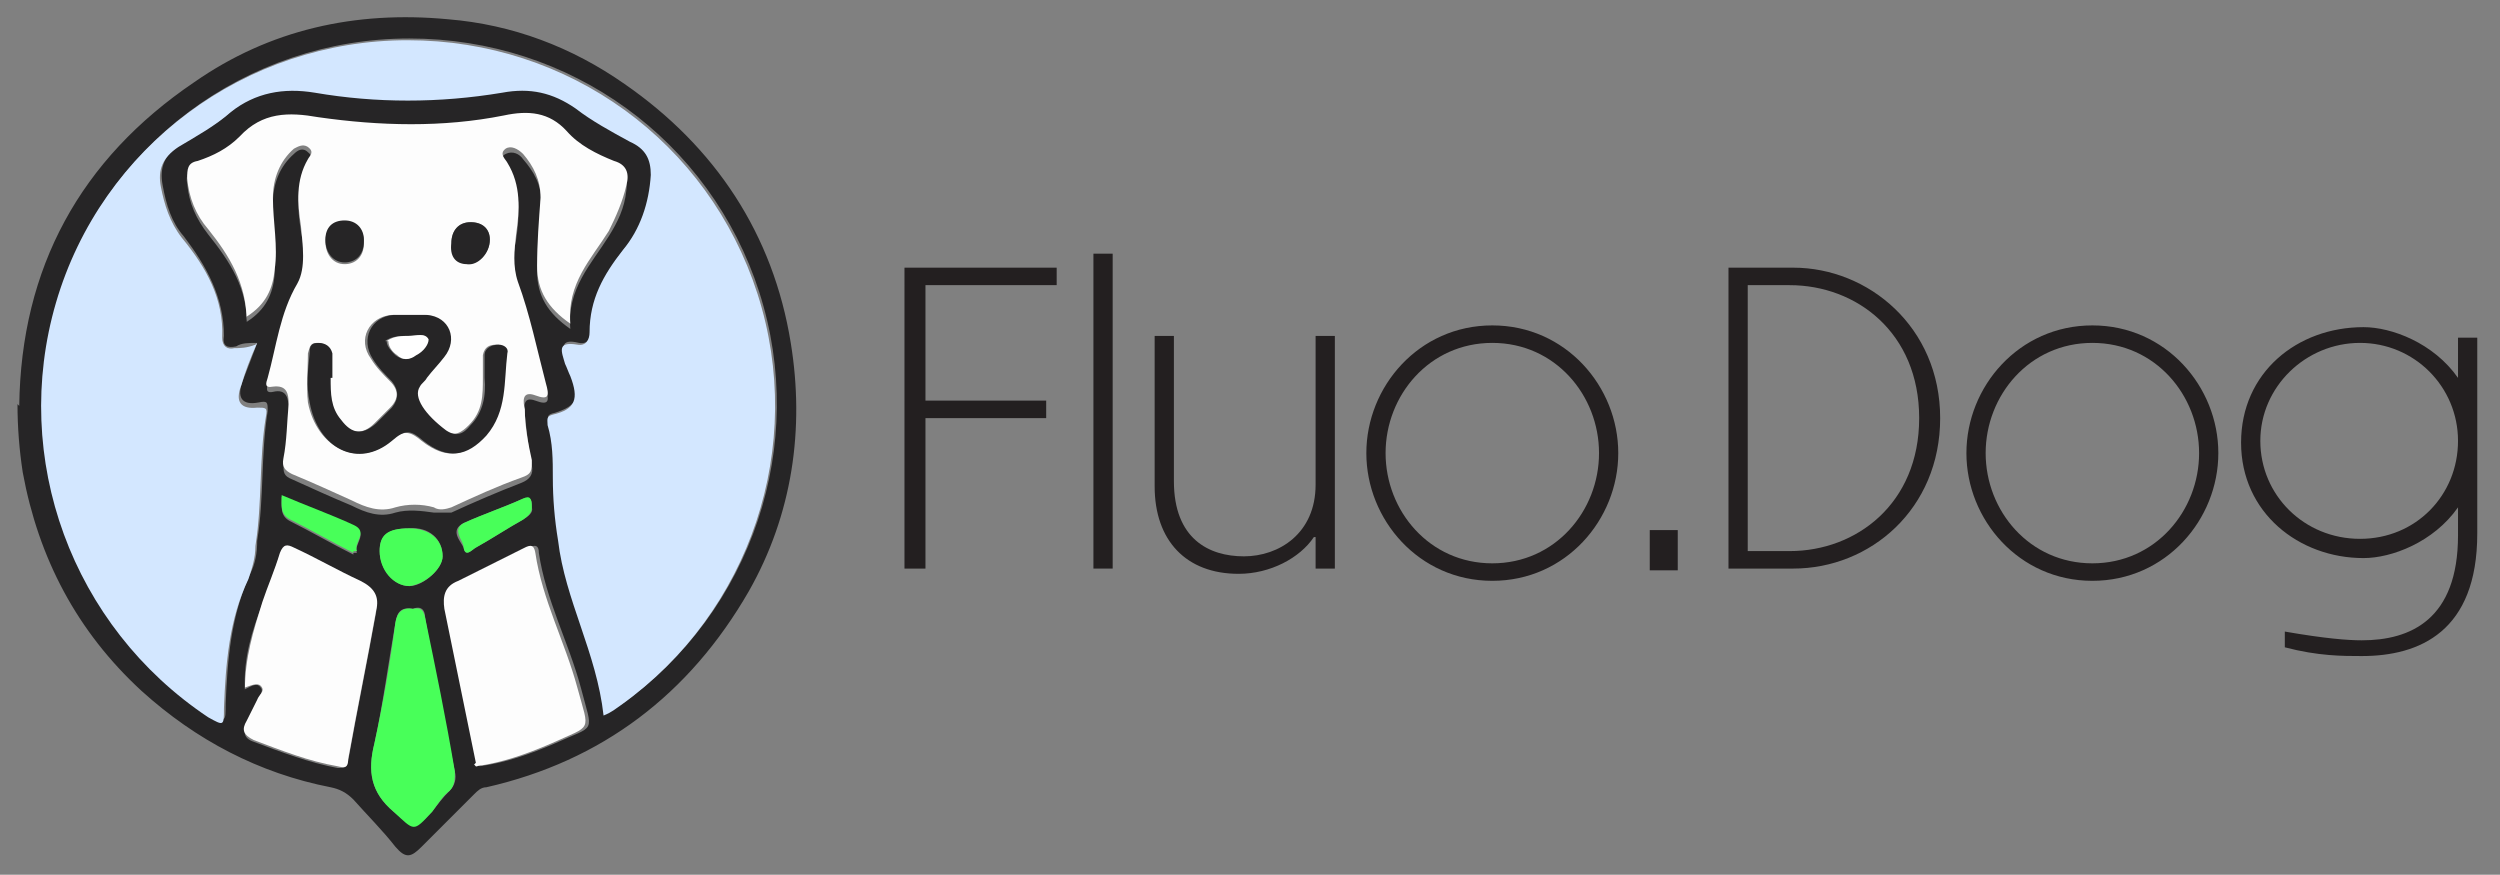 <?xml version="1.0" encoding="UTF-8"?>
<svg id="Warstwa_1" xmlns="http://www.w3.org/2000/svg" version="1.1" viewBox="0 0 142.9 50">
  <rect x="0" y="0" width="142.9" height="50" fill="#808080" stroke="none"/>
  <!-- Generator: Adobe Illustrator 29.8.1, SVG Export Plug-In . SVG Version: 2.1.1 Build 2)  -->
  <g>
    <path d="M51.8,15.3h8.6v1h-7.5v6.6h6.9v1h-6.9v8.6h-1.2V15.3Z" fill="#231f20"/>
    <path d="M63.6,32.5h-1.1V14.5h1.1v18Z" fill="#231f20"/>
    <path d="M75.1,30.7c-.8,1.2-2.5,2.1-4.3,2.1-3,0-4.8-1.9-4.8-5v-8.6h1.1v8.3c0,3.3,2,4.3,4,4.3s4.1-1.3,4.1-4.1v-8.5h1.1v13.3h-1.1v-1.8Z" fill="#231f20"/>
    <path d="M92.5,25.9c0,3.8-3,7.3-7.2,7.3s-7.2-3.5-7.2-7.3,3-7.3,7.2-7.3,7.2,3.5,7.2,7.3ZM79.2,25.9c0,3.3,2.5,6.3,6.1,6.3s6.1-3,6.1-6.3-2.5-6.3-6.1-6.3-6.1,3-6.1,6.3Z" fill="#231f20"/>
    <path d="M95.9,30.3v2.3h-1.6v-2.3h1.6Z" fill="#231f20"/>
    <path d="M98.8,15.3h3.7c4.3,0,8.4,3.4,8.4,8.6s-4,8.6-8.4,8.6h-3.7V15.3ZM99.9,31.5h2.4c3.8,0,7.4-2.7,7.4-7.6s-3.6-7.6-7.4-7.6h-2.4v15.2Z" fill="#231f20"/>
    <path d="M126.8,25.9c0,3.8-3,7.3-7.2,7.3s-7.2-3.5-7.2-7.3,3-7.3,7.2-7.3,7.2,3.5,7.2,7.3ZM113.5,25.9c0,3.3,2.5,6.3,6.1,6.3s6.1-3,6.1-6.3-2.5-6.3-6.1-6.3-6.1,3-6.1,6.3Z" fill="#231f20"/>
    <path d="M135,37.5c-1.1,0-2.5,0-4.4-.5v-.9c2.3.4,3.6.5,4.4.5,2.8,0,5.5-1.2,5.5-6v-1.6c-1.4,2-3.8,2.9-5.4,2.9-3.7,0-7-2.6-7-6.6s3.2-6.6,7-6.6c1.6,0,4,.9,5.4,2.9v-2.3h1.1v11.2c0,5.6-3.3,7-6.6,7ZM140.5,25.2c0-3.1-2.5-5.6-5.6-5.6s-5.7,2.5-5.7,5.6,2.5,5.6,5.7,5.6,5.6-2.5,5.6-5.6Z" fill="#231f20"/>
  </g>
  <path d="M1.1,23.2c0,1.3,0,2.6.3,3.9.9,4.9,3.1,9.1,6.8,12.5,3.1,2.9,6.7,4.7,10.8,5.5.5.1,1,.3,1.3.7.8.9,1.6,1.8,2.4,2.7.5.7.9.6,1.5,0,1-1,2-2,3-3,.2-.2.4-.3.7-.4,6.6-1.6,11.7-5.3,15-11.2,2.5-4.4,3.2-9.3,2.4-14.2-1-6.3-4.3-11.2-9.5-14.8-3-2.1-6.4-3.3-10.1-3.7-5.3-.5-10.2.6-14.6,3.5C4.5,9.1,1.2,15.3,1.1,23.2Z" fill="none"/>
  <path d="M1.1,23.2c.1-7.9,3.5-14.1,10-18.5C15.4,1.7,20.3.6,25.6,1.1c3.7.3,7.1,1.6,10.1,3.7,5.2,3.6,8.5,8.6,9.5,14.8.8,4.9.1,9.8-2.4,14.2-3.4,5.9-8.4,9.7-15,11.2-.3,0-.5.2-.7.4-1,1-2,2-3,3-.6.6-.9.7-1.5,0-.7-.9-1.6-1.8-2.4-2.7-.4-.4-.8-.6-1.3-.7-4.1-.8-7.7-2.7-10.8-5.5-3.7-3.4-5.9-7.6-6.8-12.5-.2-1.3-.3-2.6-.3-3.9ZM27.4,43.8c1.5-.2,2.9-.7,4.3-1.3,2.4-1.1,2.2-.5,1.5-3.2-.7-2.6-2-5-2.4-7.7,0-.6-.4-.4-.8-.2-1.2.6-2.4,1.2-3.6,1.8-.7.3-.9.9-.8,1.6.6,2.9,1.2,5.9,1.8,8.8,0,0,0,0,0,.1,0,0,.1,0,.2,0ZM14.7,19.6c-.5,0-.9,0-1.2.2-.5.1-.8,0-.7-.6,0-2.2-1-4-2.3-5.7-.7-.8-1-1.8-1.2-2.9-.2-1,.1-1.8,1-2.3,1-.6,2.1-1.2,3-2,1.4-1.2,3-1.4,4.8-1.1,3.6.5,7.2.6,10.7,0,1.5-.3,2.9,0,4.2.9,1,.7,2.1,1.3,3.1,1.9.8.4,1.2,1,1.2,1.9,0,1.6-.6,3.1-1.6,4.3-1.1,1.4-1.9,2.9-1.9,4.7,0,.4-.2.8-.7.7-1.2-.3-.9.4-.7,1.1,0,.3.2.5.3.7.5,1.3.3,1.8-1,2.2-.5.1-.4.3-.3.6.2,1,.3,2,.3,3,0,1.2.1,2.4.3,3.6.4,3.4,2.2,6.5,2.6,10,.4-.3.7-.4,1-.6,7.4-5.3,10.6-14.8,7.8-23.5-2.8-8.7-10.8-14.5-20-14.5-9.3,0-17.5,6.1-20.1,15-2.6,8.9.9,18.5,8.7,23.5.9.6.9.6.9-.5.1-2.5.3-5,1.4-7.4.3-.6.4-1.2.4-1.9.4-2.4.2-4.9.6-7.4,0-.5,0-.6-.5-.5-1,.2-1.3-.3-.9-1.3.3-.8.6-1.5.9-2.4ZM14.1,18.4c1.1-.7,1.5-1.6,1.6-2.7.1-1.4-.2-2.8-.1-4.1,0-1.1.4-2.1,1.2-2.8.2-.2.5-.4.8-.1.4.3,0,.5,0,.7-.7,1.2-.6,2.5-.4,3.8.2,1.1.4,2.3-.2,3.3-1,1.7-1.2,3.6-1.7,5.4,0,.2-.2.6.3.5.8-.2.9.4.9,1,0,1-.1,2.1-.3,3.1,0,.5,0,.7.5.9,1.1.5,2.2,1,3.4,1.5.8.4,1.6.7,2.5.4.7-.2,1.5-.1,2.2,0,.4,0,.7,0,1,0,1.3-.6,2.7-1.2,4-1.7.5-.2.7-.5.6-1-.2-1-.3-2-.4-2.9,0-.3-.2-1.1.6-.8.8.3.8,0,.6-.7-.6-1.9-.9-3.9-1.6-5.8-.3-.9-.3-1.8-.1-2.7.2-1.4.3-2.8-.5-4.1-.2-.2-.5-.6-.1-.8.4-.2.8,0,1,.3.6.7,1.1,1.5,1,2.5,0,1.3-.1,2.6-.2,3.9,0,1.4.6,2.4,1.9,3.3-.2-2.3,1.2-3.7,2.2-5.3.5-.8.9-1.6,1-2.6.1-.7,0-1.1-.7-1.4-1-.3-2-.9-2.7-1.7-1-1.1-2.2-1.2-3.6-.9-3.5.7-7.1.6-10.6.1-1.7-.3-3.2-.3-4.5,1.1-.6.7-1.4,1.2-2.4,1.4-.5.1-.7.5-.6,1,.1,1.1.5,2,1.2,2.9,1.2,1.5,2.3,3.1,2.2,5.3ZM14,39.4c.4-.2.7-.4.9-.1.2.2-.1.5-.2.8-.2.4-.4.8-.6,1.2-.2.5-.2.9.4,1.1,1.6.6,3.2,1.2,4.8,1.5.4,0,.5,0,.6-.4.5-2.8,1.1-5.7,1.6-8.5.1-.8-.1-1.4-.9-1.7-1.3-.6-2.5-1.3-3.8-1.9-.3-.2-.6-.2-.8.3-.3.9-.6,1.8-1,2.8-.6,1.6-1.1,3.1-1,5ZM23.6,34.8c-.6-.1-.9.1-1,.8-.4,2.3-.7,4.6-1.2,6.9-.4,1.6-.2,2.8,1.1,3.9,1.2,1,1.1,1.1,2.2,0,.3-.4.6-.8,1-1.2.3-.3.4-.7.3-1.1-.6-2.9-1.2-5.8-1.7-8.8,0-.4-.2-.7-.7-.5ZM23.4,33.5c.8,0,1.9-1,1.9-1.7,0-1-.8-1.7-1.9-1.6-1.2,0-1.7.4-1.7,1.3,0,1,.8,2,1.7,2ZM20.2,31.6c0,0,.2,0,.2,0-.2-.5.7-1.1-.2-1.5-1.3-.6-2.7-1.1-4.1-1.7,0,.6-.1,1.1.5,1.4,1.2.6,2.4,1.3,3.6,1.9ZM30.4,29c0-.4,0-.6-.5-.5-1.1.5-2.3.9-3.4,1.4-.8.4-.2,1,0,1.4.1.6.5.1.7,0,.9-.5,1.8-1.1,2.7-1.6.3-.2.6-.4.5-.7Z" fill="#262526"/>
  <path d="M14.7,19.6c-.4.9-.7,1.7-.9,2.4-.4,1,0,1.4.9,1.3.5,0,.6,0,.5.5-.4,2.4-.2,4.9-.6,7.4,0,.7-.2,1.3-.4,1.9-1.1,2.3-1.3,4.8-1.4,7.4,0,1,0,1-.9.5C4.1,35.8.6,26.2,3.2,17.3,5.8,8.4,14,2.3,23.3,2.3c9.2,0,17.2,5.8,20,14.5,2.8,8.7-.4,18.2-7.8,23.5-.3.2-.5.4-1,.6-.4-3.6-2.2-6.6-2.6-10-.2-1.2-.3-2.4-.3-3.6,0-1,0-2-.3-3,0-.3-.1-.5.3-.6,1.3-.3,1.5-.9,1-2.2-.1-.2-.2-.5-.3-.7-.2-.7-.5-1.3.7-1.1.5.1.7-.3.7-.7,0-1.9.8-3.3,1.9-4.7,1-1.2,1.5-2.7,1.6-4.3,0-.9-.3-1.5-1.2-1.9-1.1-.6-2.2-1.2-3.1-1.9-1.3-.9-2.6-1.2-4.2-.9-3.6.6-7.2.6-10.7,0-1.8-.3-3.4,0-4.8,1.1-.9.8-2,1.4-3,2-.9.6-1.2,1.3-1,2.3.2,1,.5,2,1.2,2.9,1.4,1.7,2.4,3.5,2.3,5.7,0,.5.3.7.7.6.3,0,.7,0,1.2-.2Z" fill="#D3E7FF"/>
  <path d="M14.1,18.4c0-2.2-1-3.8-2.2-5.3-.7-.8-1.1-1.8-1.2-2.9,0-.5,0-.9.6-1,.9-.3,1.7-.7,2.4-1.4,1.3-1.4,2.8-1.4,4.5-1.1,3.5.5,7.1.6,10.6-.1,1.4-.3,2.6-.2,3.6.9.7.8,1.7,1.3,2.7,1.7.7.2.9.7.7,1.4-.2.9-.6,1.8-1,2.6-1,1.6-2.4,3-2.2,5.3-1.3-.9-1.9-1.9-1.9-3.3,0-1.3.1-2.6.2-3.9,0-1-.4-1.8-1-2.5-.3-.3-.7-.5-1-.3-.4.3,0,.6.1.8.8,1.3.7,2.7.5,4.1-.1.9-.2,1.8.1,2.7.7,1.9,1.1,3.9,1.6,5.8.2.7.2,1-.6.7-.8-.3-.7.4-.6.8,0,1,.2,2,.4,2.9,0,.6,0,.8-.6,1-1.4.5-2.7,1.1-4,1.7-.3.1-.7.2-1,0-.7-.2-1.5-.2-2.2,0-.9.3-1.7,0-2.5-.4-1.1-.5-2.2-1-3.4-1.5-.4-.2-.6-.4-.5-.9.2-1,.2-2.1.3-3.1,0-.6-.1-1.1-.9-1-.5.1-.4-.2-.3-.5.5-1.8.7-3.7,1.7-5.4.5-.9.3-2.2.2-3.3-.2-1.3-.3-2.6.4-3.8.1-.2.4-.4,0-.7-.3-.2-.6,0-.8.1-.8.7-1.2,1.7-1.2,2.8,0,1.4.3,2.8.1,4.1-.1,1.1-.5,2-1.6,2.7ZM18.9,21.6c0-.5,0-1,0-1.4,0-.4-.4-.6-.8-.6-.4,0-.4.3-.5.6,0,.9-.1,1.9,0,2.8.5,2.6,2.9,3.8,4.7,2.2.8-.7,1.2-.5,1.8,0,1.4,1.1,2.5.9,3.6-.3,1.2-1.4,1-3.1,1.2-4.7,0-.3-.2-.5-.5-.5-.4,0-.7.1-.8.6,0,.4,0,.8,0,1.3,0,1,0,1.9-.8,2.7-.4.4-.8.7-1.4.3-1.3-.9-1.9-1.9-1.5-2.5.1-.2.3-.3.4-.5.3-.4.7-.7,1-1.2.8-1,.2-2.3-1-2.4-.6,0-1.3,0-1.9,0-1.3.1-2,1.4-1.2,2.5.3.5.7.9,1.1,1.3.5.5.5,1,0,1.5-.3.3-.6.6-.9.9-.7.7-1.4.6-2-.2-.5-.7-.6-1.5-.6-2.4ZM20.8,13.8c0-.6-.4-1.1-1.1-1.1-.7,0-1.1.4-1.1,1.1,0,.7.4,1.3,1.1,1.3.6,0,1.1-.4,1.1-1.2ZM28,13.7c0-.6-.4-1-1.1-1-.7,0-1.1.5-1.1,1.2,0,.7.3,1.1.9,1.2.6,0,1.3-.6,1.3-1.4Z" fill="#fdfdfd"/>
  <path d="M14,39.4c0-1.8.5-3.4,1-5,.3-.9.7-1.8,1-2.8.2-.5.4-.5.8-.3,1.3.6,2.5,1.3,3.8,1.9.8.4,1.1.9.9,1.7-.5,2.8-1.1,5.7-1.6,8.5,0,.5-.2.5-.6.4-1.7-.3-3.2-.9-4.8-1.5-.6-.3-.7-.6-.4-1.1.2-.4.4-.8.6-1.2.1-.3.5-.5.2-.8-.2-.2-.6,0-.9.1Z" fill="#fdfdfd"/>
  <path d="M27.2,43.6c-.6-2.9-1.2-5.9-1.8-8.8-.1-.7,0-1.3.8-1.6,1.2-.6,2.4-1.2,3.6-1.8.4-.2.7-.4.8.2.4,2.7,1.7,5.1,2.4,7.7.7,2.6.9,2.1-1.5,3.2-1.4.6-2.8,1.1-4.3,1.3,0,0,0,0-.1-.1Z" fill="#fdfdfd"/>
  <path d="M23.6,34.8c.5-.1.6.1.7.5.6,2.9,1.2,5.8,1.7,8.8,0,.4,0,.8-.3,1.1-.4.3-.7.8-1,1.2-1.1,1.2-1,1.1-2.2,0-1.3-1.1-1.5-2.3-1.1-3.9.5-2.3.9-4.6,1.2-6.9.1-.6.4-.9,1-.8Z" fill="#48ff59"/>
  <path d="M23.4,33.5c-.9,0-1.7-.9-1.7-2,0-.9.4-1.3,1.7-1.3,1.1,0,1.9.6,1.9,1.6,0,.7-1,1.6-1.9,1.7Z" fill="#48ff59"/>
  <path d="M20.2,31.6c-1.2-.6-2.4-1.3-3.6-1.9-.6-.3-.5-.8-.5-1.4,1.4.6,2.8,1.1,4.1,1.7.9.4,0,1,.2,1.5,0,0-.2,0-.2,0Z" fill="#48ff59"/>
  <path d="M30.4,29c0,.3-.2.5-.5.7-.9.5-1.8,1.1-2.7,1.6-.2.1-.6.6-.7,0,0-.4-.7-1,0-1.4,1.1-.5,2.3-.9,3.4-1.4.4-.2.5,0,.5.5Z" fill="#48ff59"/>
  <path d="M27.4,43.8c0,0-.1,0-.2,0,0,0,0,0,0-.1,0,0,0,0,.1.1Z" fill="#fdfdfd"/>
  <path d="M18.9,21.6c0,.9,0,1.7.6,2.4.6.8,1.2.9,2,.2.3-.3.6-.6.9-.9.4-.5.4-1,0-1.5-.4-.4-.8-.8-1.1-1.3-.7-1.1-.1-2.4,1.2-2.5.6,0,1.3,0,1.9,0,1.3.1,1.8,1.4,1,2.4-.3.4-.7.8-1,1.2-.1.2-.3.3-.4.5-.4.6.3,1.6,1.5,2.5.6.4,1,.2,1.4-.3.7-.7.9-1.7.8-2.7,0-.4,0-.8,0-1.3,0-.4.4-.6.8-.6.3,0,.6.2.5.5-.2,1.6,0,3.3-1.2,4.7-1.1,1.2-2.2,1.4-3.6.3-.7-.6-1-.7-1.8,0-1.9,1.6-4.2.5-4.7-2.2-.2-.9-.1-1.9,0-2.8,0-.3,0-.6.5-.6.4,0,.7.2.8.6,0,.5,0,1,0,1.4ZM22.1,19.5c0,.3.3.6.5.8.4.3.8.3,1.1,0,.3-.2.7-.6.7-.9-.1-.4-.7-.2-1.1-.2-.4,0-.9,0-1.3.3Z" fill="#262526"/>
  <path d="M20.8,13.8c0,.8-.5,1.2-1.1,1.2-.6,0-1.1-.5-1.1-1.3,0-.7.4-1.1,1.1-1.1.7,0,1.1.5,1.1,1.1Z" fill="#262526"/>
  <path d="M28,13.7c0,.8-.7,1.5-1.3,1.4-.7,0-1-.5-.9-1.2,0-.7.4-1.2,1.1-1.2.7,0,1.1.4,1.1,1Z" fill="#262526"/>
  <path d="M22.1,19.5c.4-.3.9-.3,1.3-.3.4,0,.9-.2,1.1.2,0,.3-.3.7-.7.9-.4.3-.8.3-1.1,0-.3-.2-.5-.5-.5-.8Z" fill="#fff"/>
</svg>